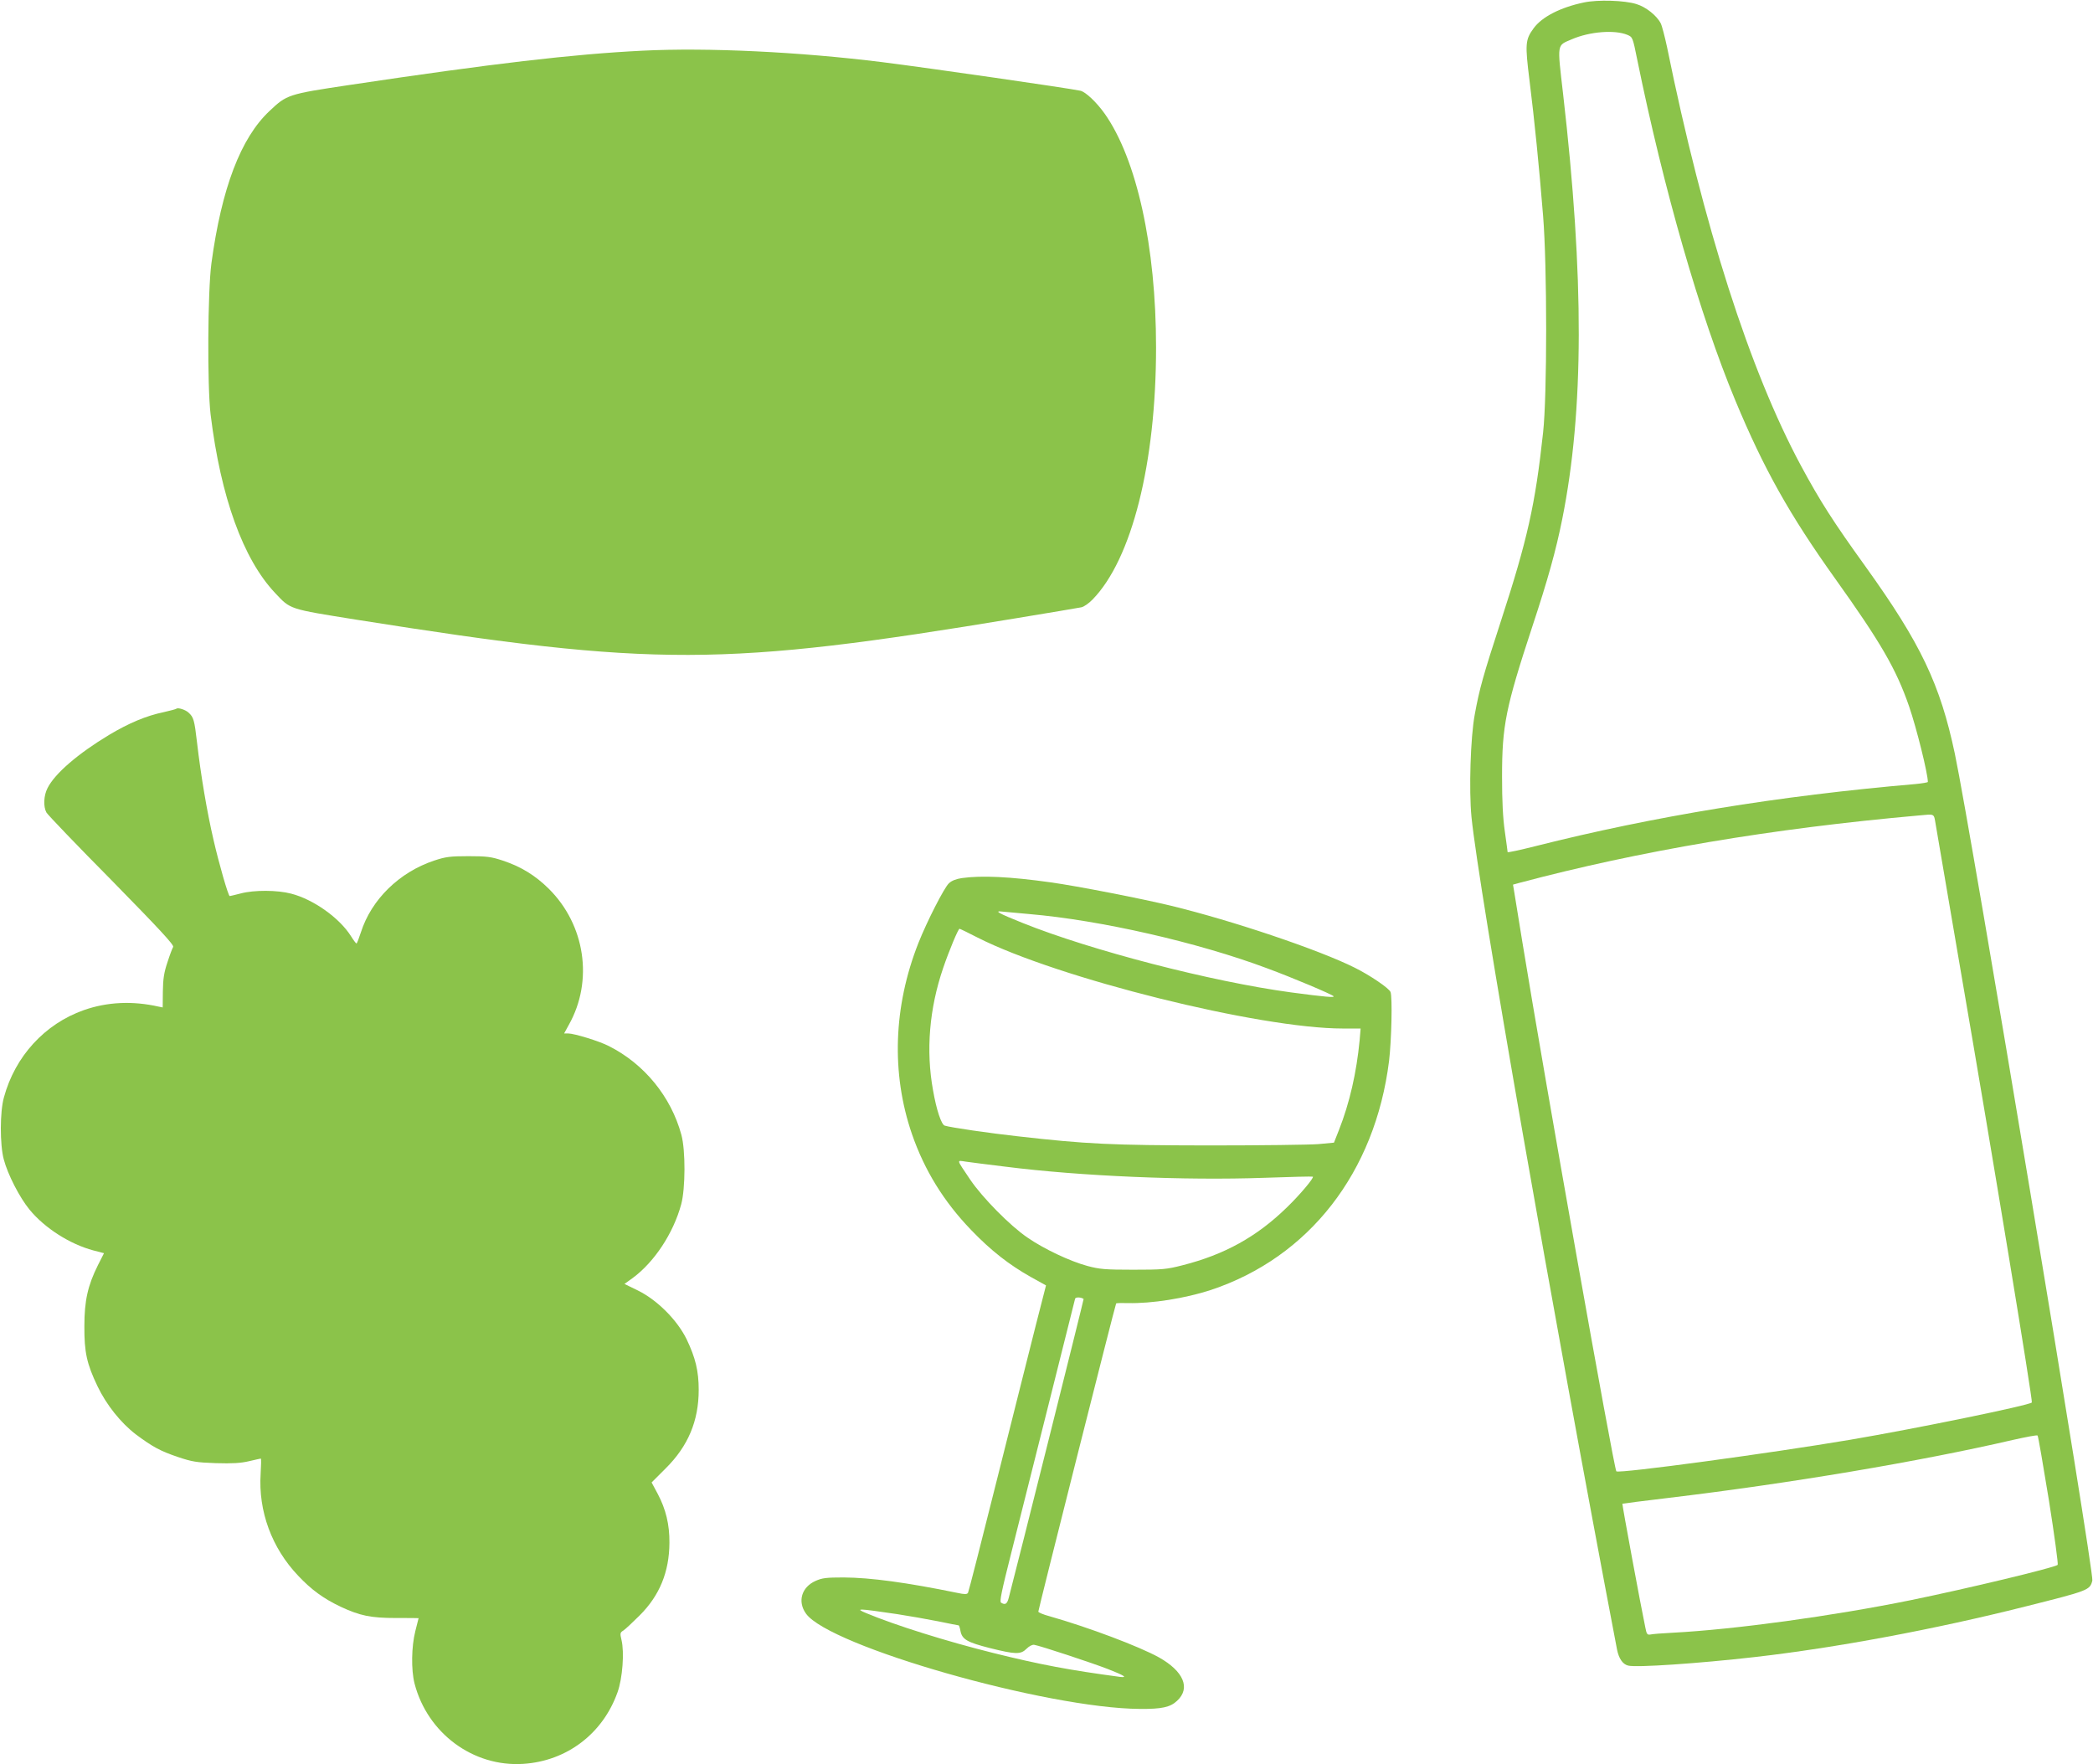 <?xml version="1.0" standalone="no"?>
<!DOCTYPE svg PUBLIC "-//W3C//DTD SVG 20010904//EN"
 "http://www.w3.org/TR/2001/REC-SVG-20010904/DTD/svg10.dtd">
<svg version="1.0" xmlns="http://www.w3.org/2000/svg"
 width="1280pt" height="1079pt" viewBox="0 0 1280 1079"
 preserveAspectRatio="xMidYMid meet">
<g transform="translate(0,1079) scale(0.1,-0.1)"
fill="#8bc34a" stroke="none">
<path d="M9687 10775 c-144 -30 -257 -88 -308 -158 -51 -70 -53 -95 -25 -320
30 -239 59 -529 83 -827 25 -310 25 -1098 0 -1325 -48 -443 -96 -655 -257
-1150 -110 -338 -132 -416 -161 -575 -26 -138 -36 -462 -20 -626 44 -442 500
-3047 890 -5091 11 -56 35 -91 68 -99 50 -13 430 13 773 52 499 57 1099 169
1655 309 390 98 396 100 411 159 12 50 -741 4582 -841 5057 -90 425 -208 673
-546 1144 -198 275 -278 400 -395 617 -313 582 -596 1464 -819 2560 -14 65
-31 131 -39 146 -24 47 -91 100 -148 117 -72 23 -236 28 -321 10z m265 -198
c33 -14 33 -15 61 -153 161 -790 384 -1566 600 -2084 174 -418 332 -699 609
-1087 280 -392 374 -554 453 -782 46 -134 115 -411 115 -463 0 -3 -35 -9 -77
-13 -836 -72 -1599 -197 -2320 -379 -95 -24 -173 -41 -173 -37 0 4 -8 61 -17
126 -12 83 -17 187 -17 335 0 313 22 422 184 915 96 290 146 470 184 660 133
663 135 1475 5 2603 -36 312 -39 292 54 332 109 47 262 59 339 27z m1886
-4829 c6 -35 73 -430 150 -878 203 -1178 445 -2650 438 -2657 -18 -18 -705
-159 -1111 -228 -492 -83 -1415 -208 -1430 -193 -15 15 -439 2403 -575 3238
-23 140 -45 276 -49 302 l-8 48 36 10 c740 197 1545 333 2446 413 100 9 91 14
103 -55z m692 -4131 c34 -214 58 -393 54 -397 -19 -17 -552 -145 -899 -216
-478 -97 -1074 -179 -1455 -199 -63 -3 -125 -8 -137 -11 -19 -3 -23 2 -31 44
-25 117 -143 754 -140 756 2 1 127 17 278 35 745 89 1540 223 2110 355 80 18
148 31 151 27 4 -3 34 -181 69 -394z"/>
<path d="M3929 10480 c-425 -21 -920 -79 -1794 -210 -375 -56 -381 -59 -487
-159 -176 -165 -293 -473 -355 -931 -23 -171 -26 -750 -5 -925 62 -506 199
-884 394 -1091 96 -102 81 -97 499 -164 1824 -289 2240 -288 4039 10 201 33
378 63 393 66 16 3 47 25 69 48 240 246 388 834 388 1541 0 617 -118 1153
-315 1431 -50 70 -115 131 -147 139 -75 16 -919 138 -1213 175 -506 63 -1068
90 -1466 70z"/>
<path d="M1079 6456 c-3 -3 -37 -12 -77 -21 -107 -22 -214 -67 -336 -140 -189
-114 -330 -235 -375 -324 -24 -46 -27 -114 -7 -150 7 -13 186 -200 399 -415
292 -298 383 -396 376 -407 -5 -8 -21 -50 -35 -94 -21 -62 -27 -102 -28 -178
l-1 -98 -25 5 c-159 36 -315 29 -459 -22 -237 -84 -419 -282 -487 -533 -25
-88 -25 -290 -1 -379 24 -92 97 -234 158 -308 93 -113 247 -211 390 -249 l65
-17 -37 -73 c-62 -124 -83 -217 -83 -373 -1 -160 15 -231 80 -367 55 -115 143
-225 236 -296 101 -75 148 -101 258 -138 84 -28 111 -33 230 -37 102 -3 152 0
203 12 38 9 70 16 72 16 3 0 2 -42 -1 -92 -15 -230 68 -455 230 -625 80 -85
154 -139 259 -189 118 -55 184 -69 339 -69 76 0 138 0 138 -1 0 0 -9 -36 -20
-79 -24 -95 -26 -236 -5 -320 79 -305 359 -512 665 -492 267 17 488 186 577
439 30 84 42 243 24 318 -10 42 -9 46 12 59 12 8 56 49 98 91 123 122 182 267
183 445 1 111 -22 206 -72 300 l-37 69 86 86 c137 136 202 290 202 480 0 116
-20 197 -74 310 -58 118 -180 240 -298 298 l-82 40 50 36 c133 98 249 274 297
451 26 96 27 331 1 425 -63 233 -227 434 -444 543 -58 30 -212 77 -249 77
l-24 0 29 53 c151 269 100 611 -123 832 -83 82 -170 135 -281 172 -70 23 -96
27 -210 27 -114 0 -140 -4 -210 -27 -213 -71 -384 -238 -448 -439 -12 -37 -24
-68 -27 -68 -3 0 -18 20 -33 44 -70 112 -230 226 -367 261 -83 22 -226 23
-308 1 -35 -9 -65 -16 -67 -16 -9 0 -66 199 -99 343 -40 171 -78 397 -101 596
-16 138 -21 155 -52 183 -19 18 -65 32 -74 24z"/>
<path d="M5882 5420 c-34 -5 -63 -16 -79 -32 -29 -27 -134 -233 -186 -364
-154 -390 -167 -799 -40 -1169 77 -223 196 -415 363 -588 120 -125 233 -213
365 -287 l92 -51 -62 -242 c-34 -133 -139 -553 -235 -934 -95 -380 -176 -697
-180 -704 -7 -10 -20 -10 -67 0 -308 63 -528 93 -693 94 -106 0 -132 -3 -172
-21 -86 -38 -112 -126 -59 -200 142 -200 1473 -580 2043 -583 132 -1 185 10
227 50 83 77 40 180 -111 265 -123 68 -431 184 -670 252 -38 10 -68 23 -68 28
0 13 471 1880 476 1885 2 2 34 3 71 2 145 -4 352 29 508 80 601 200 1005 719
1090 1401 15 126 21 390 9 421 -8 23 -126 103 -219 149 -217 109 -749 288
-1120 378 -181 44 -575 121 -740 144 -249 35 -422 43 -543 26z m413 -220 c433
-37 1031 -173 1455 -332 157 -58 391 -157 405 -170 11 -10 -50 -5 -260 23
-487 66 -1221 256 -1642 425 -147 59 -178 76 -122 69 19 -2 93 -9 164 -15z
m-316 -144 c491 -249 1723 -556 2234 -556 l108 0 -6 -72 c-19 -197 -61 -383
-127 -550 l-30 -76 -97 -9 c-53 -4 -352 -8 -666 -8 -598 1 -750 8 -1171 56
-174 19 -411 54 -446 65 -21 6 -51 96 -72 217 -44 242 -23 498 62 747 35 103
92 240 100 240 3 0 53 -24 111 -54z m171 -1401 c458 -58 1099 -85 1580 -68
162 6 297 9 299 7 8 -7 -80 -112 -161 -190 -183 -178 -380 -287 -637 -352 -97
-25 -122 -27 -301 -27 -172 0 -205 3 -280 23 -107 29 -266 104 -367 174 -106
72 -275 244 -349 353 -87 130 -85 119 -28 111 27 -4 137 -18 244 -31z m477
-809 c2 -2 -416 -1670 -458 -1828 -10 -38 -22 -45 -47 -29 -10 6 3 69 62 302
41 162 145 575 231 919 86 344 158 631 160 638 4 11 38 9 52 -2z m-1142 -1927
c72 -11 185 -31 251 -44 67 -14 124 -25 127 -25 2 0 8 -16 11 -35 10 -51 42
-69 180 -104 157 -39 188 -40 224 -4 16 16 35 26 47 24 34 -5 355 -111 450
-148 102 -40 124 -54 74 -48 -307 41 -489 75 -774 146 -286 71 -601 170 -778
244 -72 30 -50 29 188 -6z"/>
</g>
</svg>
